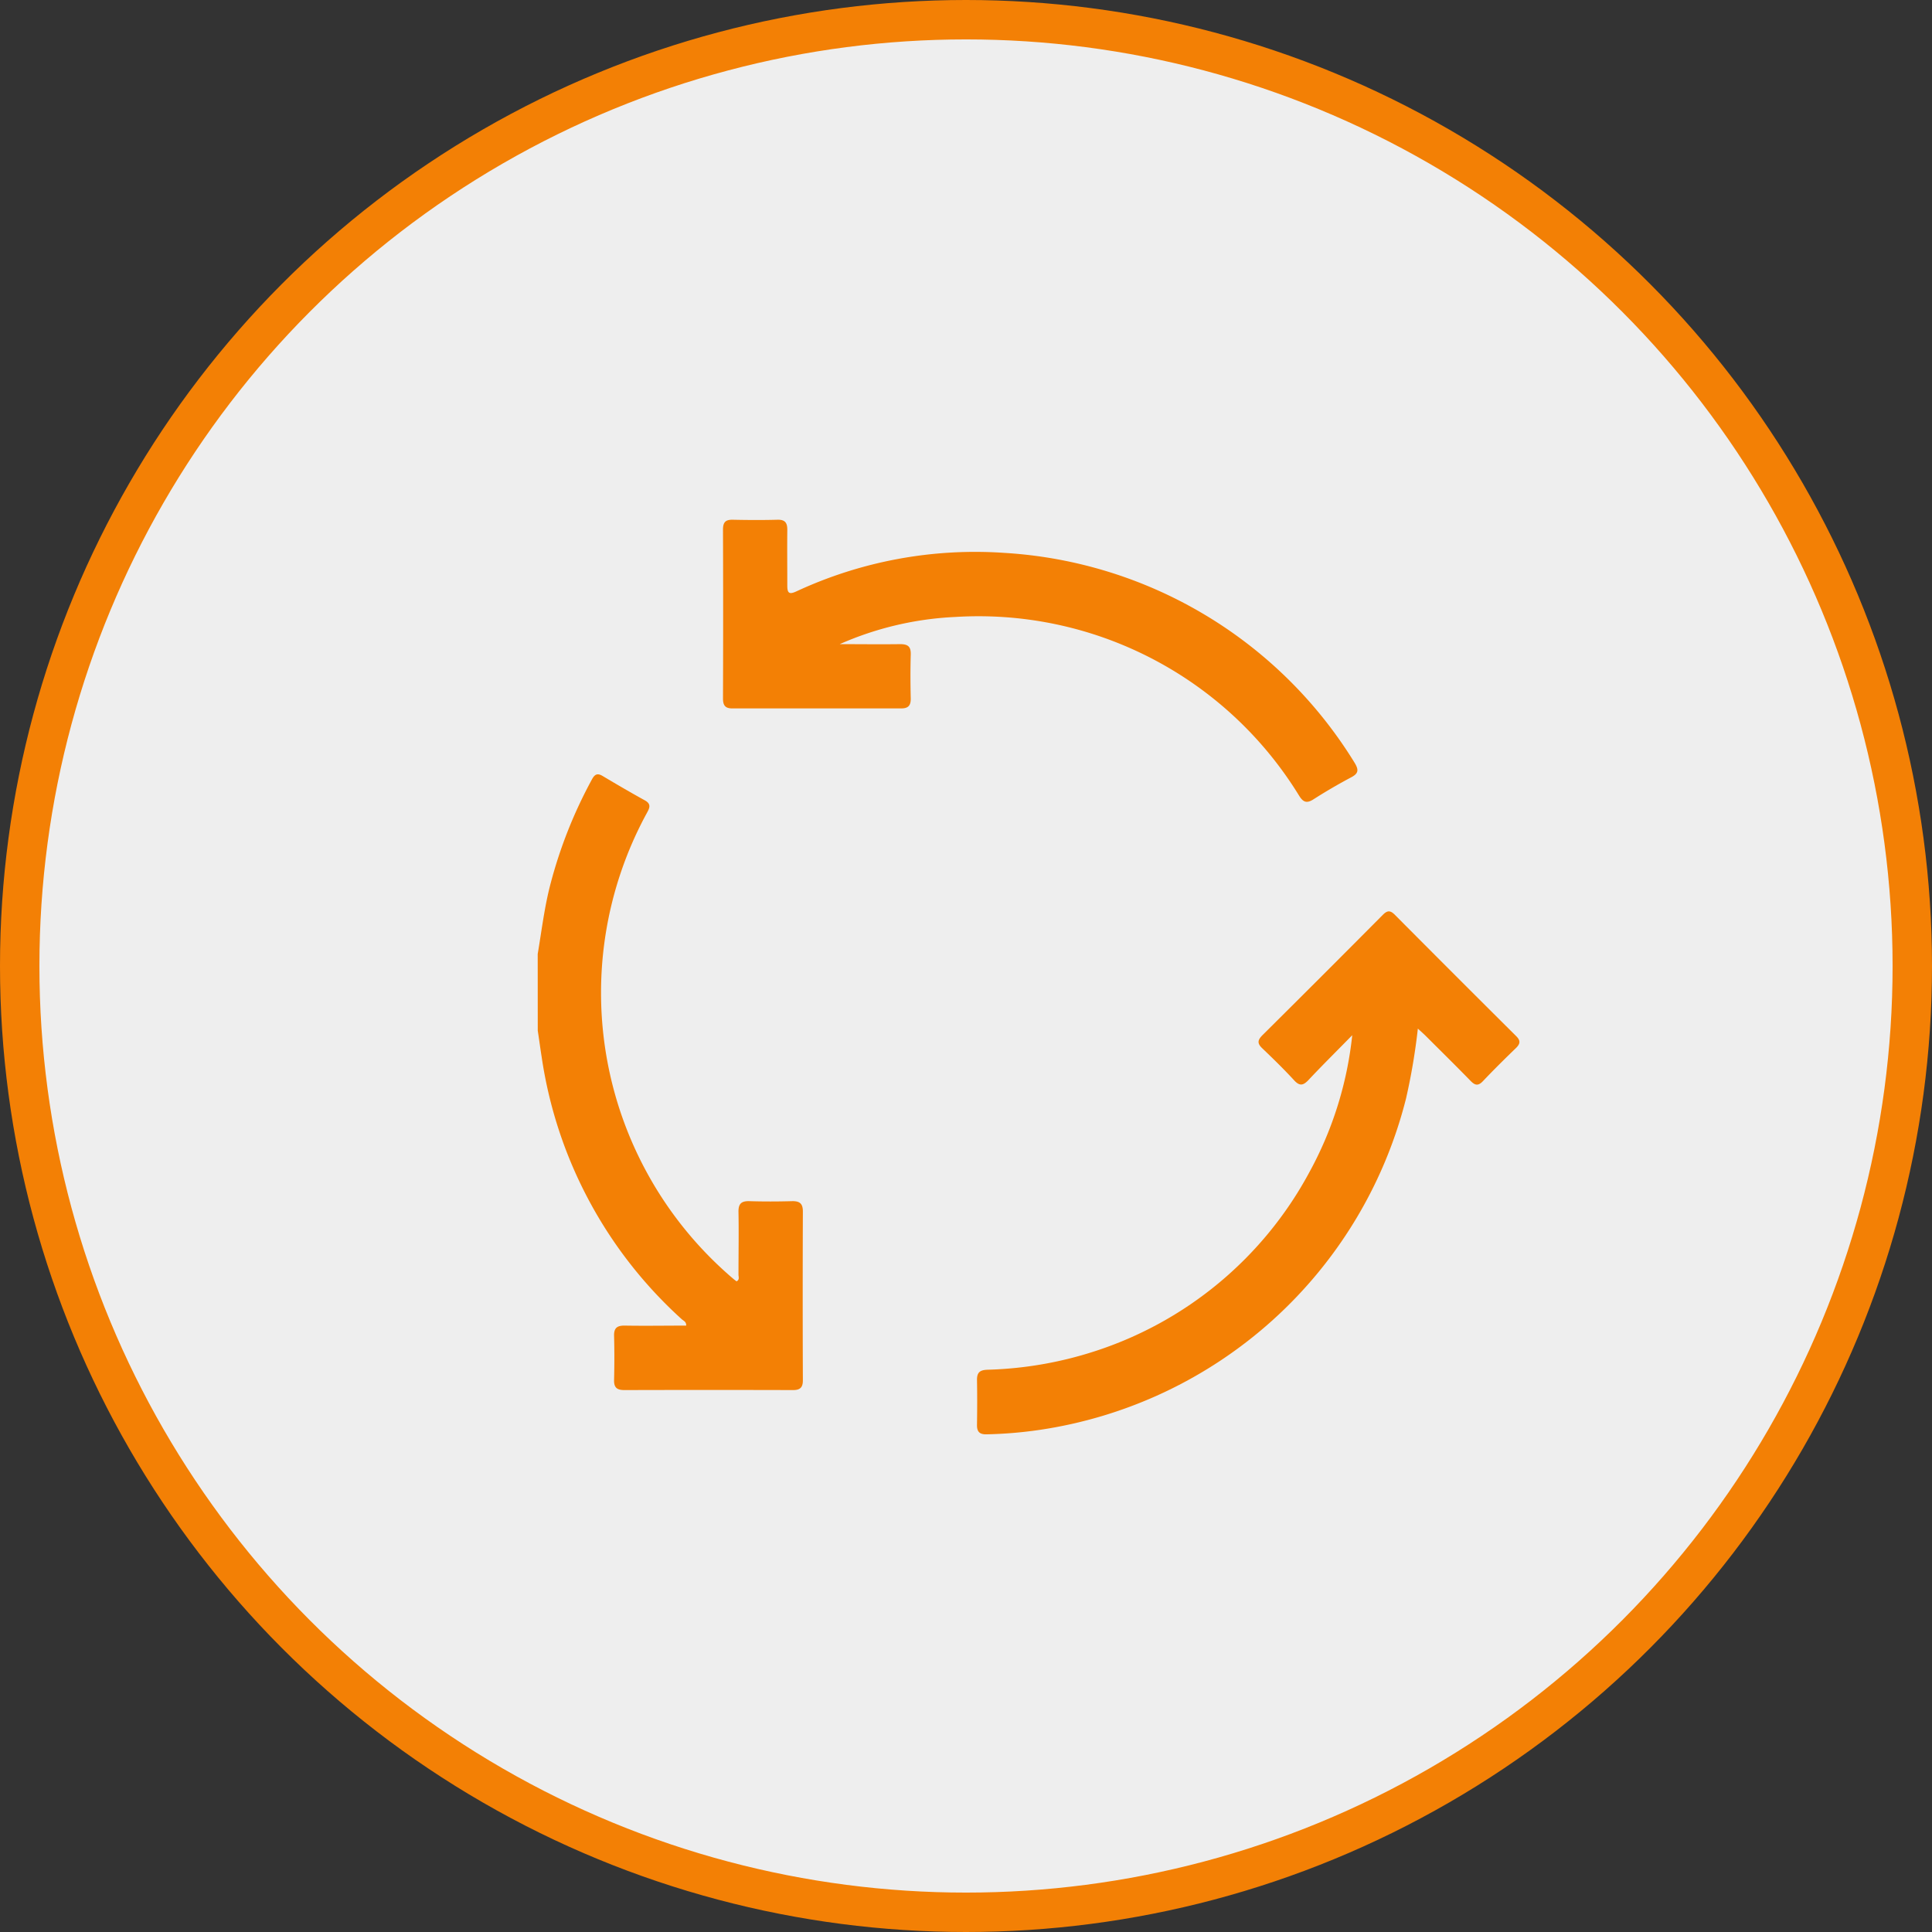 <svg xmlns="http://www.w3.org/2000/svg" width="49.03" height="49.03" viewBox="0 0 49.03 49.03">
    <rect x="0" y="0" width="49.03" height="49.03" fill="#333333" stroke="none"/>
    <g id="Grupo_117" data-name="Grupo 117" transform="translate(-965.918 -980.829)">
        <g id="Elipse_40" data-name="Elipse 40">
            <circle id="Elipse_20" data-name="Elipse 20" cx="24.486" cy="24.486" r="24.486"
                transform="translate(965.947 980.858)" fill="none" />
            <circle id="Elipse_21" data-name="Elipse 21" cx="24.015" cy="24.015" r="24.015"
                transform="translate(966.418 981.329)" fill="#eee" stroke="#f38005" stroke-width="1" />
        </g>
        <g id="Grupo_121" data-name="Grupo 121">
            <g id="Grupo_120" data-name="Grupo 120">
                <path id="Trazado_108" data-name="Trazado 108"
                    d="M979.564,1005.039c.1-.591.17-1.187.322-1.769a11.764,11.764,0,0,1,1.055-2.663c.068-.126.136-.164.267-.087.356.212.713.421,1.076.621.171.094.116.2.05.32a9.529,9.529,0,0,0,2.2,11.827c.025.021.051.04.076.059.084-.043.048-.116.049-.173,0-.527.01-1.055,0-1.583-.005-.216.074-.286.283-.279.357.011.714.01,1.071,0,.192-.005.281.054.28.262q-.008,2.142,0,4.286c0,.175-.066.246-.245.246q-2.142-.006-4.286,0c-.184,0-.265-.061-.26-.254.009-.374.01-.747,0-1.121-.006-.207.082-.264.276-.261.517.009,1.035,0,1.554,0,.005-.1-.069-.122-.113-.162a11.156,11.156,0,0,1-3.554-6.651c-.036-.224-.065-.449-.1-.673Z"
                    fill="#f38005" />
                <path id="Trazado_109" data-name="Trazado 109"
                    d="M987.229,997.176c.512,0,1.023.007,1.534,0,.2,0,.274.064.268.266-.011.373-.009.747,0,1.12,0,.181-.071.245-.244.245q-2.142,0-4.286,0c-.179,0-.235-.078-.235-.252q.008-2.144,0-4.286c0-.2.075-.255.259-.25.373.008.747.01,1.12,0,.2-.006.255.08.253.262-.005.47,0,.941,0,1.412,0,.185.046.229.226.146a10.766,10.766,0,0,1,5.281-.979,11.219,11.219,0,0,1,8.894,5.333c.1.169.1.261-.084.359-.329.175-.653.363-.967.564-.179.114-.266.061-.365-.1a9.542,9.542,0,0,0-8.717-4.53A8.177,8.177,0,0,0,987.229,997.176Z"
                    fill="#f38005" />
                <path id="Trazado_110" data-name="Trazado 110"
                    d="M1000.235,1007.1c-.4.409-.763.767-1.111,1.138-.137.145-.229.157-.37,0-.258-.28-.532-.547-.807-.81-.124-.119-.114-.2,0-.319q1.538-1.527,3.065-3.064c.109-.109.183-.121.3-.005q1.536,1.545,3.082,3.082c.114.113.108.192,0,.3-.286.276-.569.556-.842.844-.124.131-.205.106-.317-.01-.374-.384-.756-.759-1.135-1.138-.056-.055-.115-.107-.2-.185a15.765,15.765,0,0,1-.3,1.774,11.287,11.287,0,0,1-9.309,8.411,10.8,10.8,0,0,1-1.333.111c-.178.005-.249-.063-.246-.24.006-.382.007-.763,0-1.145,0-.192.08-.246.263-.254a9.647,9.647,0,0,0,2.7-.461,9.5,9.5,0,0,0,5.464-4.537A9.25,9.25,0,0,0,1000.235,1007.1Z"
                    fill="#f38005" />
            </g>
        </g>
    </g>
</svg>